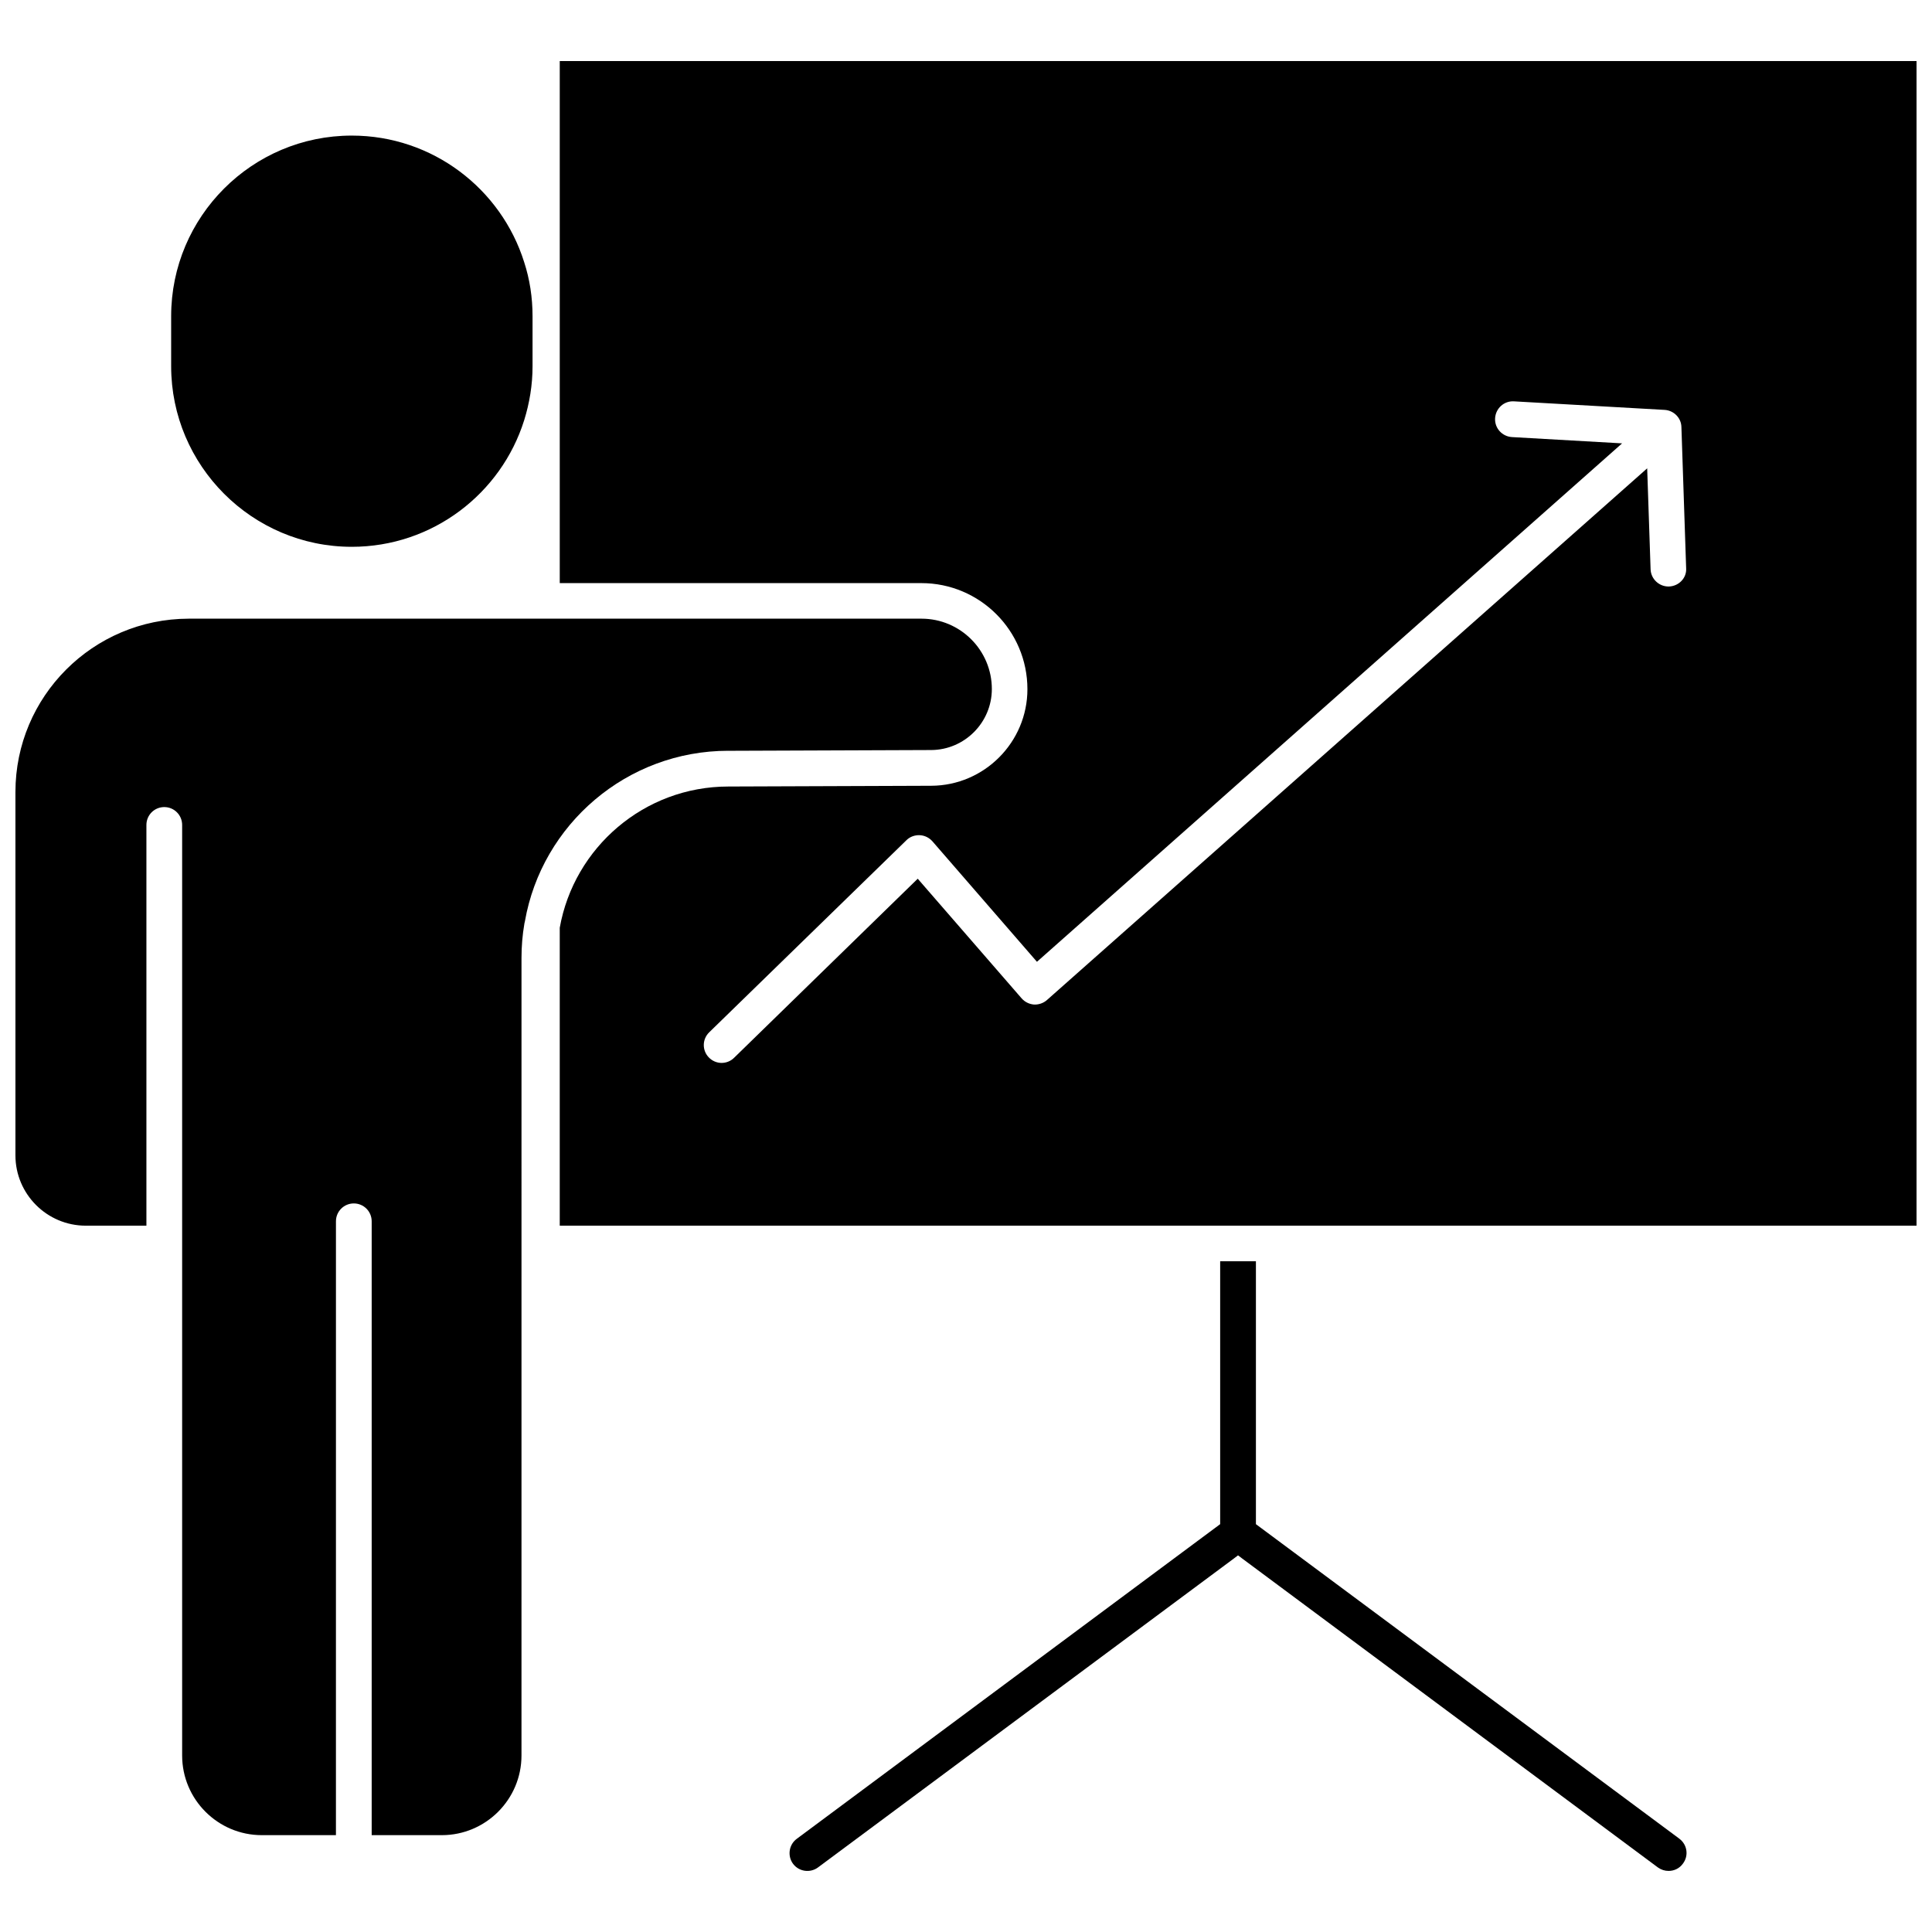 <?xml version="1.0" encoding="UTF-8"?>
<!-- Uploaded to: ICON Repo, www.iconrepo.com, Generator: ICON Repo Mixer Tools -->
<svg width="800px" height="800px" version="1.1" viewBox="144 144 512 512" xmlns="http://www.w3.org/2000/svg">
 <defs>
  <clipPath id="b">
   <path d="m148.09 307h258.91v324h-258.91z"/>
  </clipPath>
  <clipPath id="a">
   <path d="m292 160h359.9v309h-359.9z"/>
  </clipPath>
 </defs>
 <path d="m237.22 288.91c21.41 0 39.598-14.105 45.695-33.555 1.41-4.535 2.215-9.32 2.215-14.309v-13.25c0-4.988-0.754-9.824-2.215-14.309-6.098-19.445-24.285-33.555-45.695-33.555-26.398 0-47.863 21.461-47.863 47.863v13.25c0 26.348 21.461 47.863 47.863 47.863z"/>
 <g clip-path="url(#b)">
  <path d="m337.02 342.97 53.758-0.203c8.867-0.051 16.07-7.305 16.07-16.172 0-10.277-8.363-18.641-18.641-18.641h-194.22c-25.344 0.051-45.898 20.605-45.898 45.945v96.277c0 10.277 8.363 18.641 18.641 18.641h16.07v-106.2c0-2.621 2.117-4.734 4.734-4.734 2.621 0 4.734 2.117 4.734 4.734v246.61c0 11.637 9.473 21.109 21.109 21.109h19.648l0.004-162.68c0-2.621 2.117-4.734 4.734-4.734 2.621 0 4.734 2.117 4.734 4.734v162.68h18.59c11.637 0 21.109-9.473 21.109-21.109l0.004-211.4c0-3.023 0.25-6.047 0.754-8.969v-0.051c0.051-0.203 0.102-0.453 0.152-0.656 4.484-25.641 26.957-45.188 53.91-45.188z"/>
 </g>
 <path d="m589.08 631.3-112.25-83.379v-69.68h-9.473v69.676l-112.2 83.383c-2.117 1.562-2.519 4.535-1.008 6.602 1.562 2.117 4.535 2.519 6.602 1.008l110.28-81.922 1.059-0.805 1.059 0.805 110.23 81.918c0.855 0.605 1.812 0.906 2.82 0.906 1.461 0 2.871-0.656 3.777-1.914 1.613-2.113 1.16-5.035-0.906-6.598z"/>
 <g clip-path="url(#a)">
  <path d="m292.34 160.18v138.35h95.824c15.516 0 28.113 12.594 28.113 28.113 0 14.055-11.438 25.543-25.492 25.594l-53.758 0.199c-22.32 0-40.91 16.172-44.688 37.434v78.945l359.57 0.004v-308.64zm293.97 139.25h-0.152c-2.519 0-4.637-2.016-4.734-4.535l-0.906-26.801c-0.051 0.102-0.152 0.152-0.203 0.203l-158.85 140.71c-0.957 0.855-2.215 1.258-3.426 1.211-1.258-0.102-2.418-0.656-3.273-1.613l-27.559-31.738-48.668 47.457c-0.906 0.906-2.117 1.359-3.324 1.359-1.211 0-2.469-0.504-3.375-1.461-1.812-1.863-1.762-4.836 0.102-6.648l52.297-50.934c0.906-0.906 2.215-1.359 3.477-1.309 1.309 0.051 2.519 0.656 3.375 1.613l27.711 31.941 155.07-137.39-29.172-1.664c-2.621-0.152-4.637-2.367-4.484-4.988 0.152-2.621 2.367-4.637 4.988-4.484l39.953 2.266c2.418 0.152 4.383 2.117 4.434 4.535l1.258 37.484c0.145 2.519-1.922 4.684-4.539 4.785z"/>
 </g>
</svg>